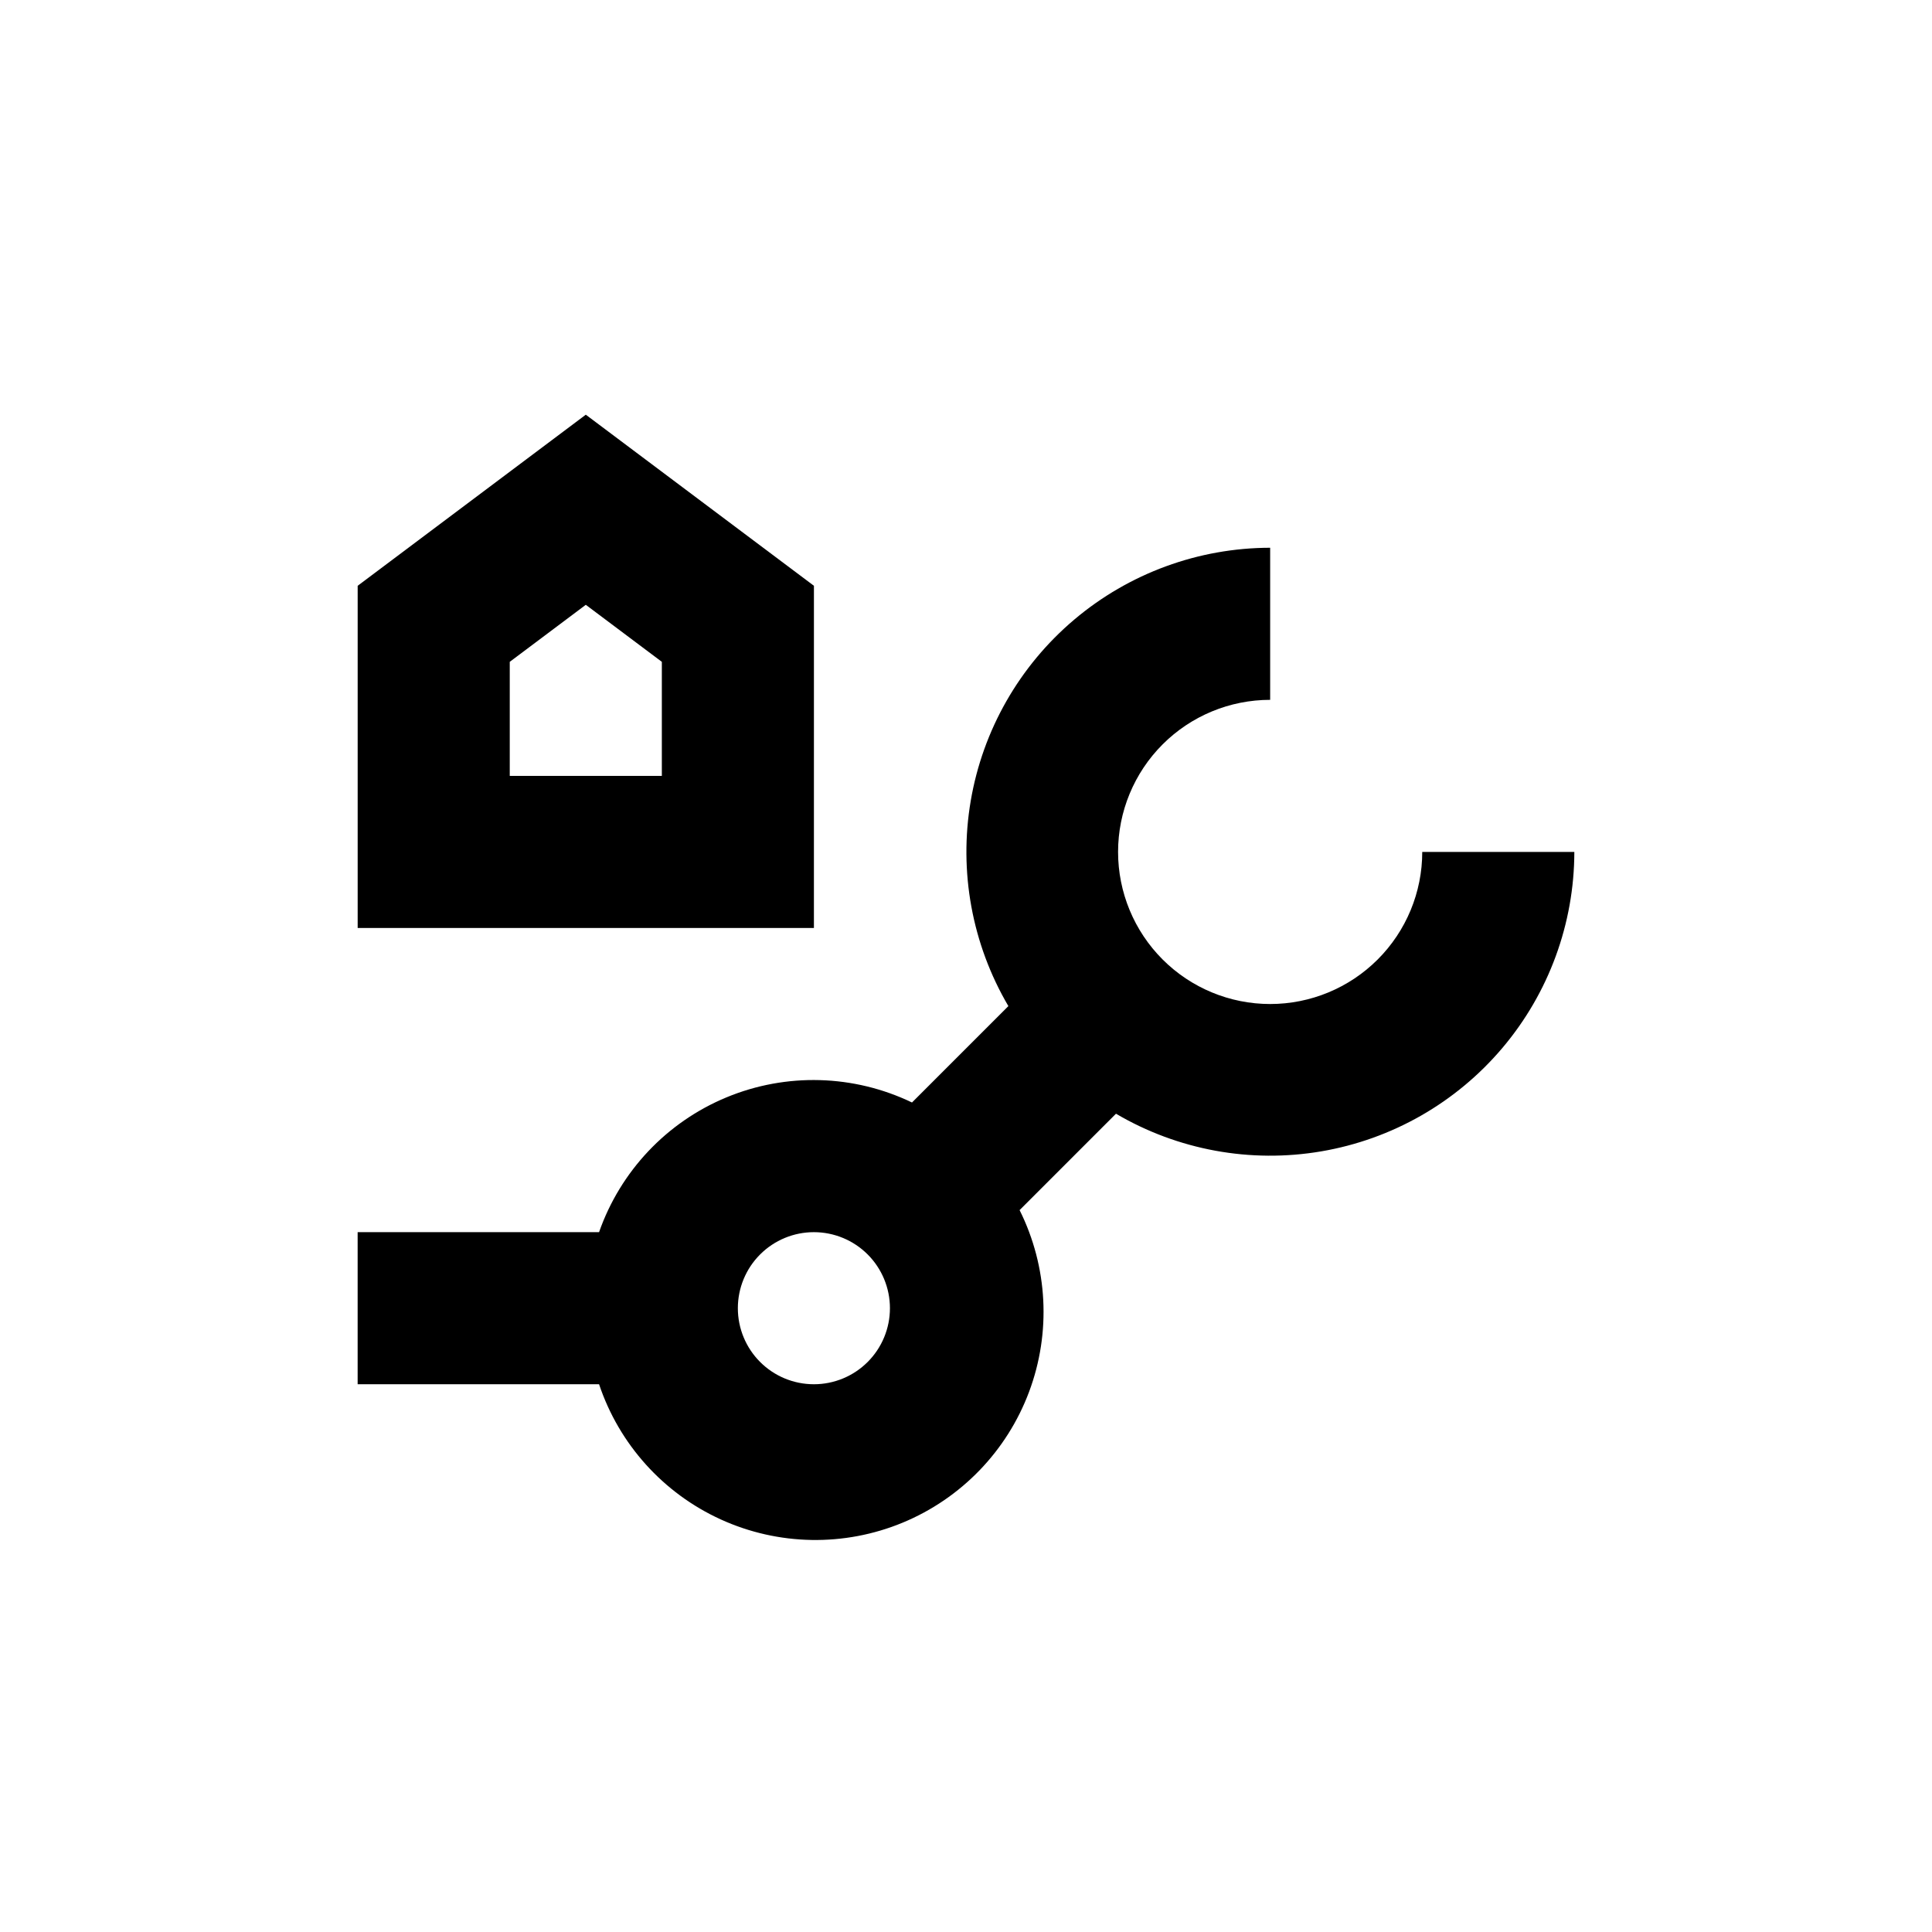 <?xml version="1.0" encoding="UTF-8"?>
<!-- Uploaded to: ICON Repo, www.svgrepo.com, Generator: ICON Repo Mixer Tools -->
<svg fill="#000000" width="800px" height="800px" version="1.1" viewBox="144 144 512 512" xmlns="http://www.w3.org/2000/svg">
 <g>
  <path d="m520.91 369.77c0 10.691-4.246 20.941-11.805 28.5-7.559 7.559-17.812 11.805-28.5 11.805-10.691 0-20.941-4.246-28.5-11.805-7.559-7.559-11.805-17.809-11.805-28.5 0-10.688 4.246-20.941 11.805-28.5 7.559-7.559 17.809-11.805 28.5-11.805v-40.305c-19.012 0.027-37.406 6.773-51.926 19.047-14.52 12.27-24.234 29.281-27.426 48.023-3.195 18.742 0.34 38.008 9.977 54.398l-25.543 25.543c-15.441-7.43-33.32-7.926-49.148-1.367-15.832 6.559-28.117 19.555-33.781 35.727h-63.98v40.305h63.98c5.32 15.902 17.004 28.879 32.262 35.832 15.254 6.953 32.715 7.262 48.203 0.848 15.492-6.418 27.625-18.977 33.496-34.68 5.875-15.703 4.961-33.141-2.516-48.148l25.543-25.543c16.387 9.637 35.656 13.172 54.398 9.977 18.742-3.191 35.75-12.906 48.023-27.43 12.273-14.52 19.02-32.91 19.047-51.922zm-161.22 141.07c-5.348 0-10.473-2.121-14.25-5.902-3.781-3.777-5.902-8.906-5.902-14.25s2.121-10.469 5.902-14.25c3.777-3.777 8.902-5.902 14.25-5.902 5.344 0 10.469 2.125 14.25 5.902 3.777 3.781 5.902 8.906 5.902 14.25s-2.125 10.473-5.902 14.25c-3.781 3.781-8.906 5.902-14.25 5.902z"/>
  <path d="m359.7 299.24-60.457-45.344-60.457 45.344v90.684h120.91zm-40.305 50.379h-40.305v-30.227l20.152-15.113 20.152 15.113z"/>
 </g>
</svg>